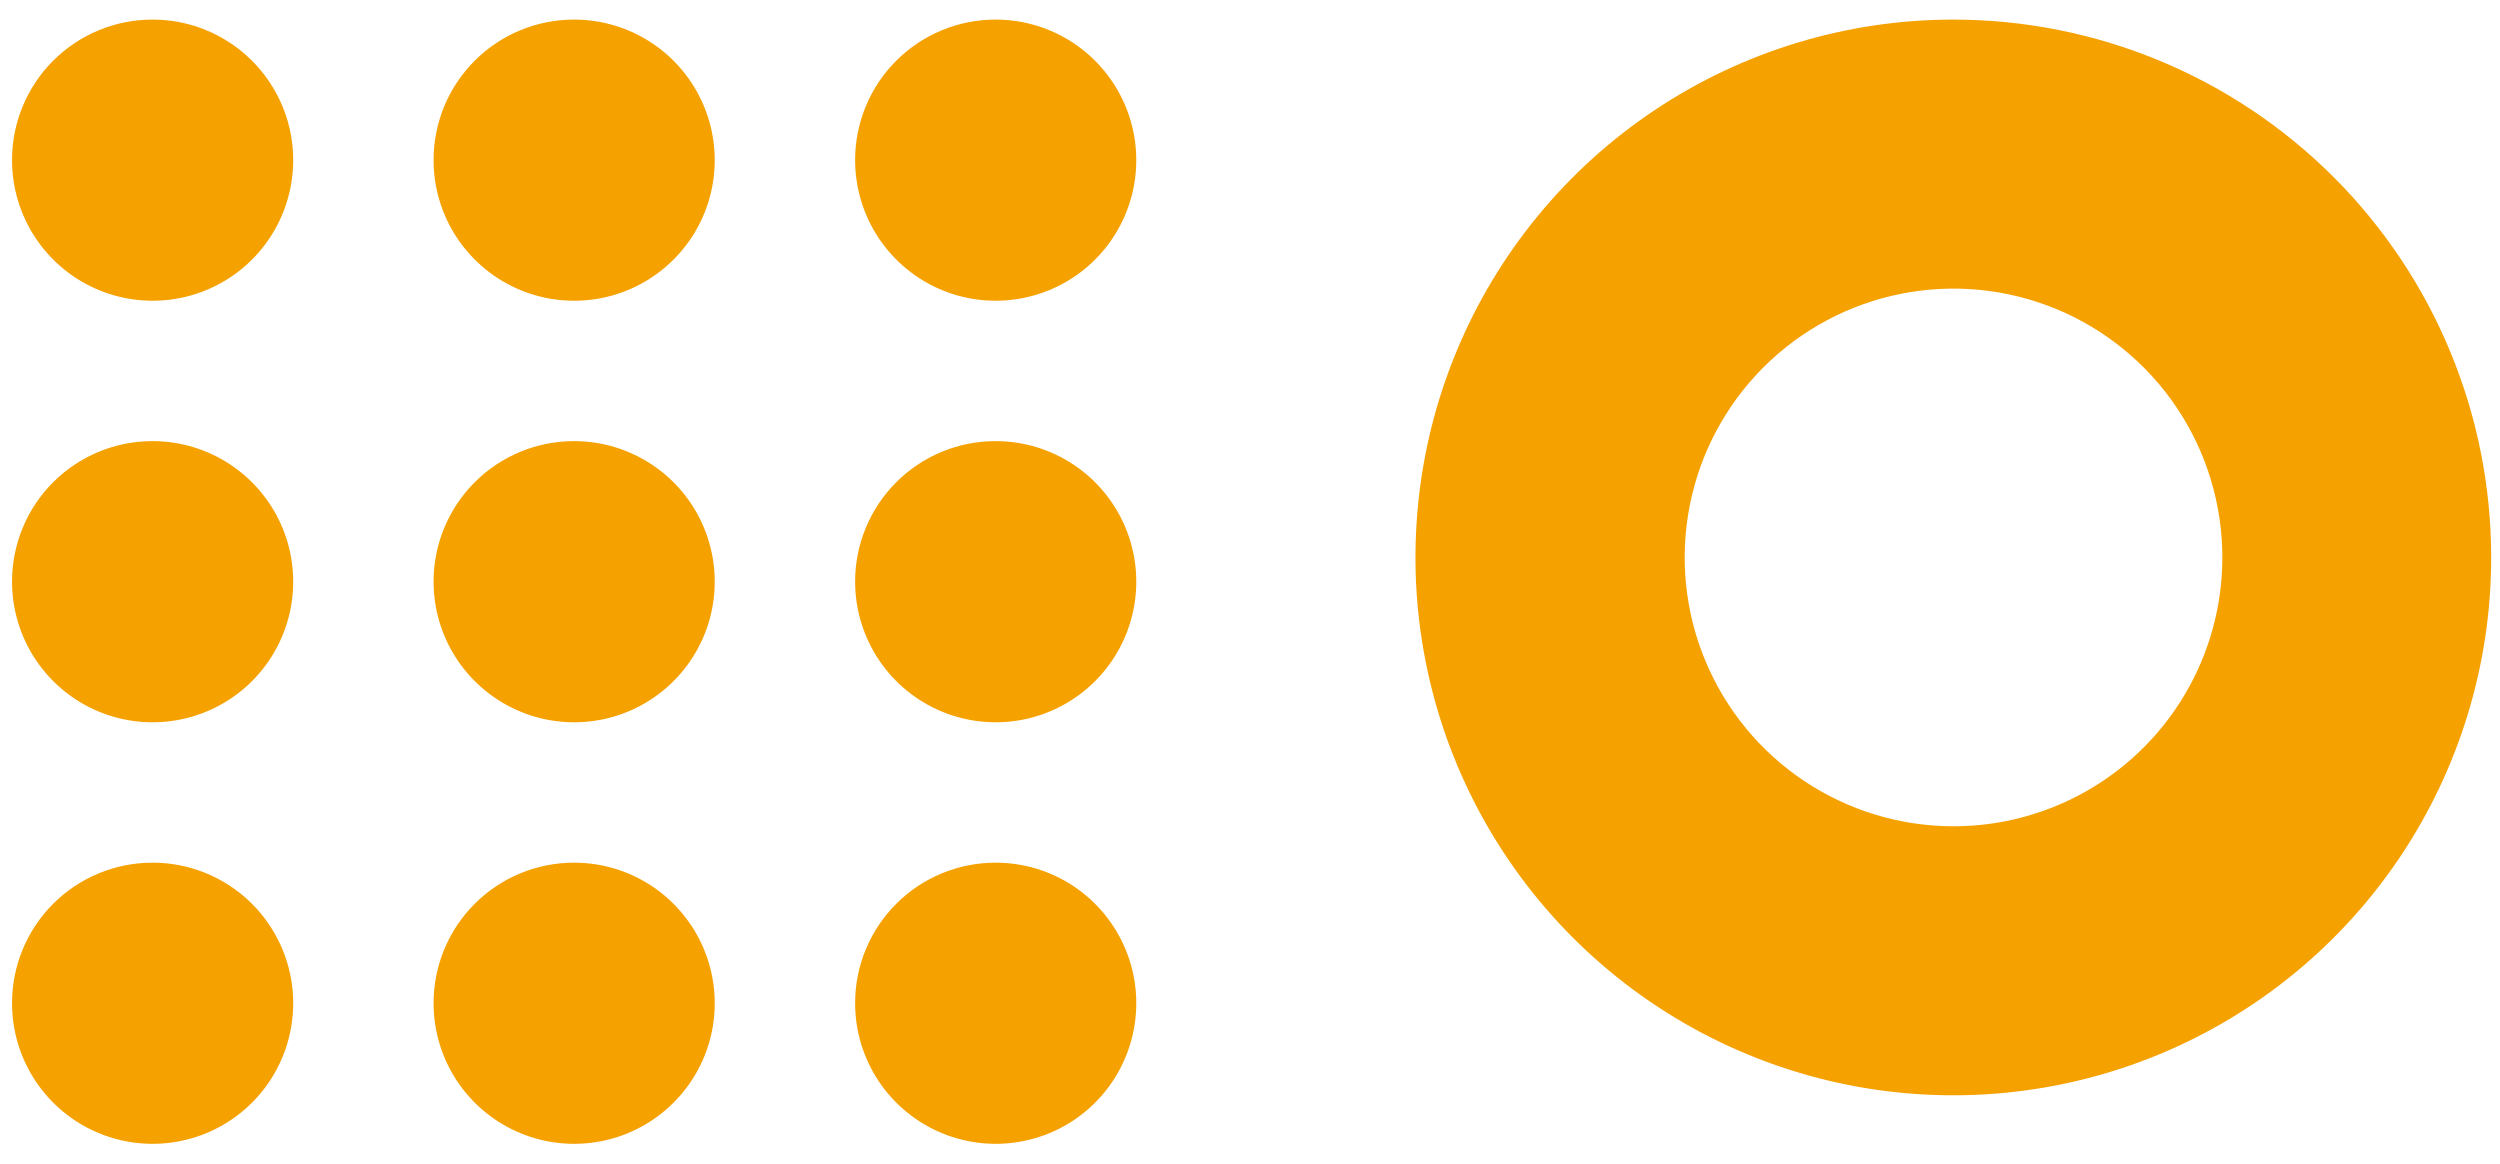 <?xml version="1.0" encoding="UTF-8"?> <svg xmlns="http://www.w3.org/2000/svg" width="116" height="54" viewBox="0 0 116 54" fill="none"> <path d="M90.643 0.909C85.707 0.907 80.881 2.369 76.776 5.11C72.67 7.852 69.47 11.749 67.58 16.309C65.69 20.869 65.194 25.887 66.156 30.729C67.118 35.57 69.494 40.018 72.984 43.509C76.474 47 80.921 49.378 85.762 50.342C90.604 51.305 95.622 50.812 100.183 48.923C104.744 47.034 108.642 43.836 111.384 39.731C114.127 35.627 115.591 30.802 115.591 25.865C115.591 19.248 112.963 12.901 108.284 8.221C103.606 3.541 97.26 0.911 90.643 0.909V0.909ZM90.643 38.339C88.176 38.339 85.764 37.608 83.713 36.237C81.662 34.866 80.063 32.918 79.119 30.639C78.175 28.36 77.928 25.852 78.409 23.432C78.89 21.012 80.078 18.789 81.823 17.045C83.567 15.3 85.79 14.112 88.21 13.631C90.629 13.15 93.137 13.397 95.417 14.341C97.696 15.285 99.644 16.884 101.015 18.935C102.385 20.986 103.117 23.398 103.117 25.865C103.117 29.174 101.803 32.346 99.463 34.686C97.124 37.025 93.951 38.339 90.643 38.339Z" fill="#F5A100"></path> <path d="M7.082 40.028C8.372 40.028 9.633 40.41 10.705 41.127C11.778 41.844 12.614 42.863 13.108 44.055C13.602 45.246 13.731 46.558 13.479 47.823C13.227 49.089 12.606 50.251 11.694 51.163C10.782 52.075 9.619 52.697 8.354 52.948C7.089 53.2 5.777 53.071 4.585 52.577C3.393 52.084 2.375 51.247 1.658 50.175C0.941 49.102 0.559 47.841 0.559 46.551C0.557 45.694 0.725 44.845 1.053 44.053C1.38 43.261 1.86 42.542 2.466 41.936C3.072 41.33 3.792 40.849 4.584 40.522C5.376 40.195 6.225 40.027 7.082 40.028V40.028ZM7.082 20.468C8.372 20.468 9.633 20.851 10.705 21.568C11.778 22.284 12.614 23.303 13.108 24.495C13.602 25.687 13.731 26.998 13.479 28.264C13.227 29.529 12.606 30.691 11.694 31.604C10.782 32.516 9.619 33.137 8.354 33.389C7.089 33.641 5.777 33.511 4.585 33.018C3.393 32.524 2.375 31.688 1.658 30.615C0.941 29.543 0.559 28.281 0.559 26.991C0.557 26.134 0.725 25.286 1.053 24.494C1.38 23.702 1.86 22.982 2.466 22.376C3.072 21.77 3.792 21.29 4.584 20.962C5.376 20.635 6.225 20.467 7.082 20.468ZM7.082 0.909C8.372 0.909 9.633 1.291 10.705 2.008C11.778 2.725 12.614 3.744 13.108 4.936C13.602 6.127 13.731 7.439 13.479 8.704C13.227 9.97 12.606 11.132 11.694 12.044C10.782 12.956 9.619 13.578 8.354 13.829C7.089 14.081 5.777 13.952 4.585 13.458C3.393 12.964 2.375 12.128 1.658 11.056C0.941 9.983 0.559 8.722 0.559 7.432C0.557 6.575 0.725 5.726 1.053 4.934C1.38 4.142 1.86 3.423 2.466 2.817C3.072 2.211 3.792 1.73 4.584 1.403C5.376 1.076 6.225 0.908 7.082 0.909V0.909ZM26.641 40.028C27.931 40.028 29.192 40.41 30.265 41.127C31.338 41.844 32.174 42.863 32.667 44.055C33.161 45.246 33.29 46.558 33.039 47.823C32.787 49.089 32.166 50.251 31.253 51.163C30.341 52.075 29.179 52.697 27.914 52.948C26.648 53.2 25.337 53.071 24.145 52.577C22.953 52.084 21.934 51.247 21.217 50.175C20.501 49.102 20.118 47.841 20.118 46.551C20.117 45.694 20.285 44.845 20.612 44.053C20.94 43.261 21.42 42.542 22.026 41.936C22.632 41.33 23.352 40.849 24.143 40.522C24.935 40.195 25.784 40.027 26.641 40.028V40.028ZM26.641 20.468C27.931 20.468 29.192 20.851 30.265 21.568C31.338 22.284 32.174 23.303 32.667 24.495C33.161 25.687 33.29 26.998 33.039 28.264C32.787 29.529 32.166 30.691 31.253 31.604C30.341 32.516 29.179 33.137 27.914 33.389C26.648 33.641 25.337 33.511 24.145 33.018C22.953 32.524 21.934 31.688 21.217 30.615C20.501 29.543 20.118 28.281 20.118 26.991C20.117 26.134 20.285 25.286 20.612 24.494C20.94 23.702 21.42 22.982 22.026 22.376C22.632 21.77 23.352 21.29 24.143 20.962C24.935 20.635 25.784 20.467 26.641 20.468V20.468ZM26.641 0.909C27.931 0.909 29.192 1.291 30.265 2.008C31.338 2.725 32.174 3.744 32.667 4.936C33.161 6.127 33.29 7.439 33.039 8.704C32.787 9.97 32.166 11.132 31.253 12.044C30.341 12.956 29.179 13.578 27.914 13.829C26.648 14.081 25.337 13.952 24.145 13.458C22.953 12.964 21.934 12.128 21.217 11.056C20.501 9.983 20.118 8.722 20.118 7.432C20.117 6.575 20.285 5.726 20.612 4.934C20.94 4.142 21.42 3.423 22.026 2.817C22.632 2.211 23.351 1.73 24.143 1.403C24.935 1.076 25.784 0.908 26.641 0.909V0.909ZM46.201 40.028C47.491 40.028 48.752 40.41 49.825 41.127C50.897 41.844 51.733 42.863 52.227 44.055C52.721 45.246 52.85 46.558 52.598 47.823C52.346 49.089 51.725 50.251 50.813 51.163C49.901 52.075 48.739 52.697 47.473 52.948C46.208 53.2 44.896 53.071 43.704 52.577C42.513 52.084 41.494 51.247 40.777 50.175C40.06 49.102 39.678 47.841 39.678 46.551C39.676 45.694 39.844 44.845 40.172 44.053C40.499 43.261 40.98 42.542 41.586 41.936C42.191 41.33 42.911 40.849 43.703 40.522C44.495 40.195 45.344 40.027 46.201 40.028V40.028ZM46.201 20.468C47.491 20.468 48.752 20.851 49.825 21.568C50.897 22.284 51.733 23.303 52.227 24.495C52.721 25.687 52.85 26.998 52.598 28.264C52.346 29.529 51.725 30.691 50.813 31.604C49.901 32.516 48.739 33.137 47.473 33.389C46.208 33.641 44.896 33.511 43.704 33.018C42.513 32.524 41.494 31.688 40.777 30.615C40.06 29.543 39.678 28.281 39.678 26.991C39.676 26.134 39.844 25.286 40.172 24.494C40.499 23.702 40.98 22.982 41.586 22.376C42.191 21.77 42.911 21.29 43.703 20.962C44.495 20.635 45.344 20.467 46.201 20.468V20.468ZM46.201 0.909C47.491 0.909 48.753 1.292 49.825 2.009C50.898 2.726 51.734 3.745 52.228 4.938C52.721 6.13 52.85 7.442 52.597 8.708C52.345 9.973 51.723 11.136 50.81 12.047C49.897 12.959 48.733 13.58 47.468 13.83C46.202 14.081 44.89 13.951 43.698 13.456C42.506 12.96 41.488 12.123 40.773 11.049C40.057 9.975 39.676 8.713 39.678 7.423C39.678 6.566 39.846 5.719 40.174 4.928C40.502 4.137 40.983 3.418 41.589 2.813C42.195 2.208 42.914 1.729 43.705 1.402C44.496 1.075 45.344 0.908 46.201 0.909V0.909Z" fill="#F5A100"></path> </svg> 